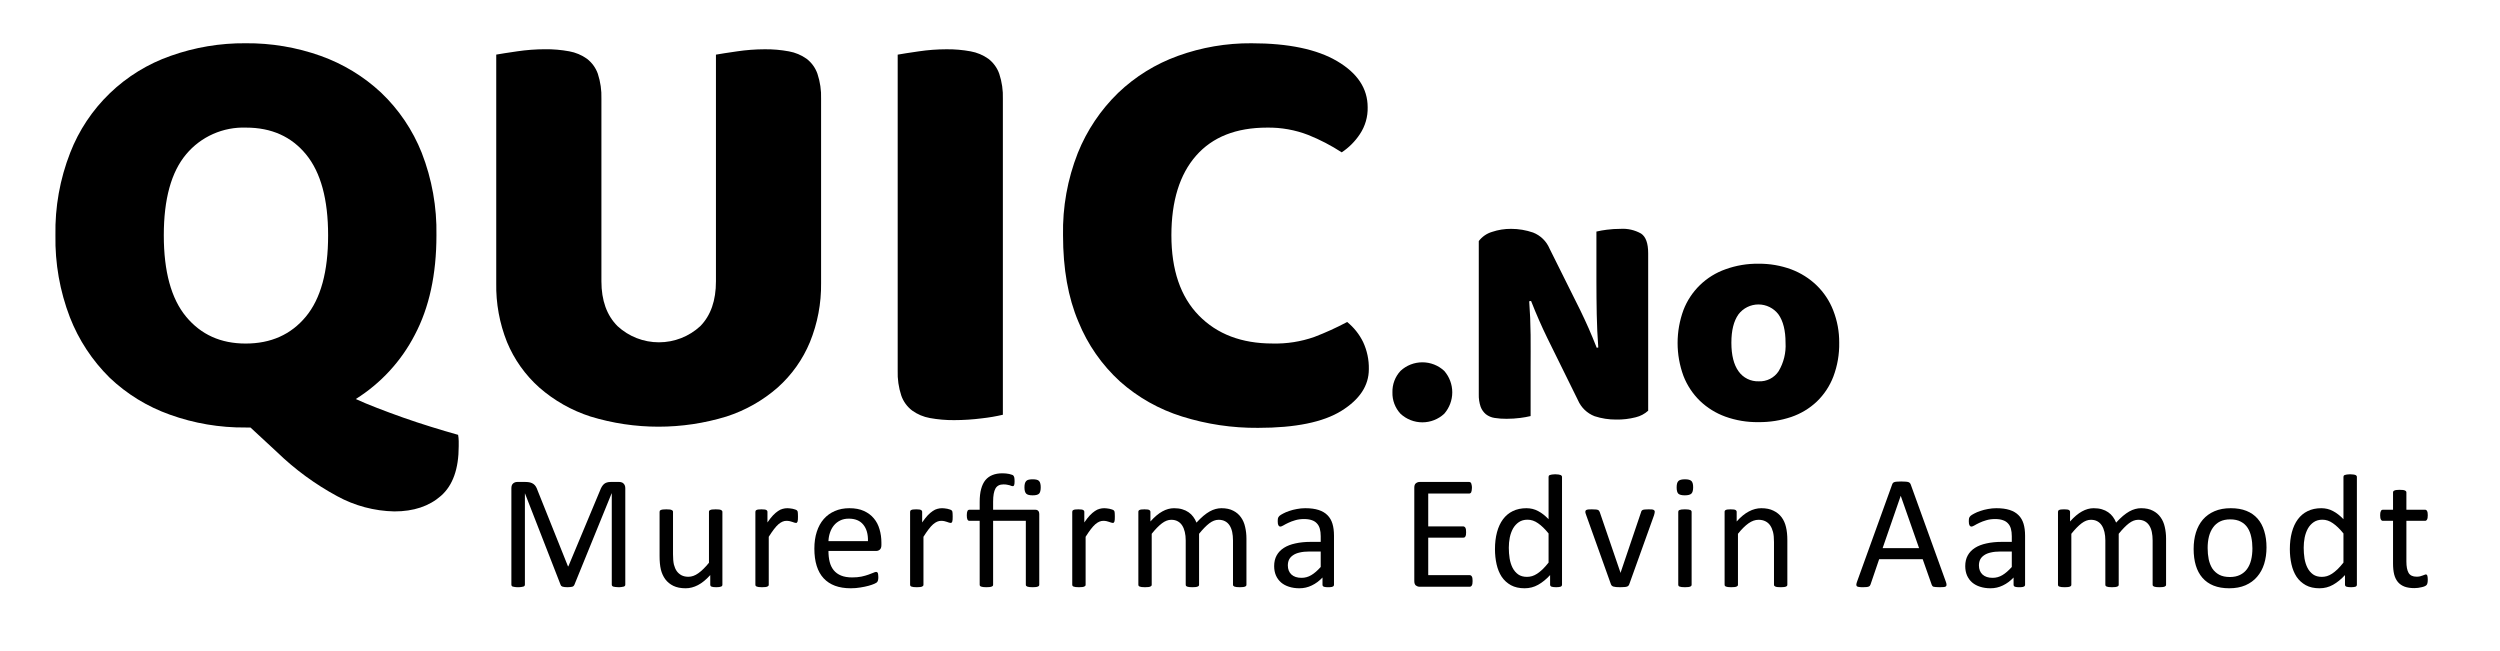 <svg width="196" height="51" viewBox="0 0 196 51" fill="none" xmlns="http://www.w3.org/2000/svg">
<path d="M109.167 30.759C109.15 30.139 109.376 29.535 109.8 29.078C110.264 28.645 110.877 28.405 111.514 28.405C112.151 28.405 112.764 28.645 113.228 29.078C113.634 29.544 113.858 30.141 113.858 30.758C113.858 31.375 113.634 31.971 113.228 32.438C112.764 32.87 112.151 33.111 111.514 33.111C110.877 33.111 110.264 32.87 109.8 32.438C109.376 31.982 109.149 31.38 109.167 30.759Z" fill="black"/>
<path d="M129.217 32.199C128.941 32.45 128.604 32.628 128.24 32.715C127.739 32.843 127.223 32.903 126.706 32.894C126.131 32.897 125.56 32.808 125.014 32.63C124.723 32.517 124.458 32.347 124.235 32.132C124.011 31.916 123.833 31.658 123.71 31.372L121.319 26.523C121.076 26.026 120.861 25.558 120.668 25.117C120.475 24.677 120.263 24.174 120.035 23.593L119.89 23.618C119.956 24.483 119.991 25.363 120 26.258C120.01 27.154 120 28.034 120 28.899V32.62C119.734 32.683 119.465 32.731 119.194 32.765C118.837 32.811 118.478 32.834 118.118 32.834C117.801 32.838 117.483 32.815 117.169 32.765C116.923 32.728 116.69 32.628 116.493 32.476C116.307 32.318 116.165 32.116 116.081 31.888C115.975 31.574 115.926 31.244 115.936 30.913V18.9C116.197 18.556 116.561 18.304 116.977 18.18C117.458 18.018 117.964 17.937 118.473 17.942C119.058 17.942 119.64 18.04 120.193 18.231C120.482 18.344 120.745 18.513 120.967 18.729C121.188 18.945 121.364 19.203 121.484 19.488L123.9 24.338C124.141 24.835 124.358 25.303 124.552 25.743C124.745 26.183 124.954 26.686 125.184 27.267L125.305 27.242C125.241 26.379 125.201 25.515 125.184 24.649C125.168 23.784 125.159 22.919 125.159 22.056V18.155C125.426 18.092 125.696 18.044 125.969 18.011C126.325 17.964 126.685 17.941 127.044 17.942C127.608 17.905 128.17 18.034 128.661 18.312C129.034 18.561 129.217 19.076 129.217 19.859V32.199Z" fill="black"/>
<path d="M144.194 26.868C144.21 27.773 144.055 28.673 143.736 29.521C143.454 30.26 143.013 30.929 142.442 31.479C141.869 32.022 141.185 32.434 140.437 32.689C139.605 32.969 138.731 33.106 137.852 33.095C136.972 33.108 136.096 32.962 135.268 32.664C134.525 32.395 133.846 31.974 133.276 31.429C132.708 30.876 132.267 30.208 131.982 29.471C131.371 27.804 131.371 25.976 131.982 24.309C132.266 23.57 132.708 22.902 133.277 22.349C133.847 21.797 134.531 21.374 135.281 21.11C136.109 20.811 136.984 20.664 137.865 20.676C138.742 20.666 139.614 20.816 140.437 21.119C141.18 21.399 141.858 21.826 142.429 22.377C142.996 22.928 143.438 23.595 143.723 24.331C144.041 25.14 144.201 26 144.194 26.868ZM135.74 26.868C135.74 27.847 135.928 28.596 136.306 29.116C136.483 29.366 136.721 29.569 136.997 29.705C137.273 29.841 137.579 29.906 137.887 29.895C138.193 29.909 138.498 29.843 138.771 29.704C139.044 29.565 139.276 29.358 139.443 29.103C139.845 28.429 140.034 27.65 139.987 26.868C139.987 25.925 139.804 25.171 139.431 24.649C139.248 24.407 139.011 24.21 138.739 24.075C138.467 23.94 138.166 23.869 137.862 23.869C137.557 23.869 137.257 23.94 136.985 24.075C136.713 24.21 136.476 24.407 136.293 24.649C135.923 25.171 135.74 25.909 135.74 26.868Z" fill="black"/>
<path d="M4.346 18.447C4.304 16.236 4.697 14.037 5.503 11.975C6.186 10.218 7.244 8.629 8.604 7.317C9.964 6.006 11.594 5.003 13.383 4.378C15.268 3.708 17.257 3.374 19.259 3.391C21.26 3.374 23.249 3.708 25.133 4.378C26.896 5.006 28.511 5.987 29.877 7.261C31.268 8.586 32.355 10.194 33.062 11.975C33.866 14.038 34.258 16.236 34.217 18.447C34.217 21.513 33.651 24.116 32.519 26.255C31.458 28.312 29.861 30.049 27.894 31.284C28.366 31.501 28.925 31.737 29.571 31.985C30.216 32.233 30.89 32.488 31.598 32.736C32.307 32.985 33.037 33.23 33.793 33.462C34.549 33.695 35.258 33.909 35.916 34.091C35.945 34.253 35.961 34.417 35.963 34.581V34.981C35.963 36.762 35.499 38.06 34.571 38.875C33.644 39.69 32.425 40.097 30.915 40.095C29.344 40.063 27.805 39.652 26.43 38.897C24.706 37.965 23.119 36.801 21.714 35.44L19.636 33.516H19.259C17.232 33.535 15.218 33.194 13.313 32.507C11.552 31.881 9.944 30.894 8.594 29.609C7.232 28.265 6.17 26.651 5.478 24.872C4.691 22.822 4.307 20.641 4.346 18.447ZM12.842 18.447C12.842 21.291 13.424 23.417 14.588 24.825C15.752 26.233 17.309 26.936 19.259 26.934C21.239 26.934 22.812 26.231 23.979 24.825C25.145 23.419 25.727 21.293 25.724 18.447C25.724 15.631 25.15 13.52 24.001 12.114C22.851 10.708 21.282 10.005 19.294 10.005C18.403 9.972 17.516 10.144 16.701 10.506C15.887 10.867 15.167 11.41 14.597 12.092C13.427 13.483 12.842 15.602 12.842 18.447Z" fill="black"/>
<path d="M64.373 22.198C64.393 23.78 64.096 25.351 63.5 26.818C62.937 28.18 62.072 29.398 60.97 30.382C59.802 31.404 58.436 32.177 56.956 32.655C53.483 33.719 49.767 33.719 46.294 32.655C44.813 32.178 43.447 31.404 42.28 30.382C41.177 29.398 40.312 28.18 39.749 26.818C39.163 25.349 38.876 23.778 38.905 22.198V4.281C39.25 4.218 39.803 4.133 40.556 4.023C41.275 3.917 42.002 3.862 42.729 3.86C43.365 3.853 44.001 3.908 44.627 4.023C45.129 4.113 45.604 4.312 46.018 4.608C46.409 4.91 46.705 5.317 46.869 5.78C47.077 6.416 47.172 7.083 47.151 7.751V22.053C47.151 23.555 47.572 24.728 48.416 25.57C49.297 26.384 50.456 26.837 51.66 26.837C52.863 26.837 54.022 26.384 54.903 25.57C55.723 24.732 56.133 23.559 56.13 22.053V4.284C56.476 4.221 57.027 4.136 57.782 4.027C58.5 3.92 59.225 3.865 59.951 3.863C60.588 3.856 61.223 3.911 61.849 4.027C62.351 4.116 62.826 4.316 63.241 4.611C63.632 4.912 63.926 5.319 64.088 5.784C64.299 6.419 64.396 7.086 64.373 7.754V22.198Z" fill="black"/>
<path d="M78.625 32.516C78.088 32.642 77.544 32.735 76.996 32.796C76.268 32.89 75.535 32.937 74.801 32.938C74.165 32.943 73.529 32.888 72.903 32.774C72.401 32.685 71.925 32.484 71.512 32.186C71.119 31.887 70.823 31.479 70.661 31.014C70.451 30.378 70.356 29.711 70.379 29.043V4.284C70.725 4.221 71.276 4.135 72.031 4.026C72.749 3.919 73.474 3.865 74.2 3.863C74.837 3.856 75.472 3.911 76.098 4.026C76.6 4.116 77.076 4.315 77.49 4.611C77.882 4.912 78.177 5.319 78.341 5.783C78.551 6.419 78.648 7.086 78.625 7.754V32.516Z" fill="black"/>
<path d="M99.34 10.005C96.917 10.005 95.061 10.738 93.773 12.205C92.485 13.672 91.84 15.752 91.837 18.444C91.837 21.169 92.553 23.264 93.985 24.731C95.417 26.198 97.344 26.931 99.767 26.931C100.882 26.96 101.993 26.786 103.044 26.416C103.926 26.079 104.786 25.687 105.618 25.243C106.144 25.671 106.571 26.207 106.868 26.815C107.179 27.483 107.333 28.213 107.317 28.949C107.317 30.231 106.601 31.318 105.169 32.209C103.738 33.099 101.558 33.544 98.631 33.544C96.612 33.56 94.602 33.26 92.675 32.655C90.877 32.095 89.22 31.161 87.814 29.914C86.387 28.612 85.271 27.01 84.547 25.224C83.743 23.338 83.342 21.079 83.342 18.448C83.298 16.243 83.692 14.051 84.499 11.998C85.211 10.224 86.289 8.618 87.662 7.283C89.005 5.998 90.606 5.008 92.359 4.378C94.204 3.712 96.153 3.378 98.116 3.392C101.009 3.392 103.25 3.861 104.84 4.8C106.43 5.738 107.225 6.942 107.225 8.411C107.244 9.16 107.029 9.897 106.612 10.52C106.239 11.085 105.756 11.569 105.191 11.944C104.365 11.407 103.488 10.951 102.573 10.583C101.543 10.184 100.445 9.988 99.34 10.005Z" fill="black"/>
<path d="M190.337 45.422C190.337 45.545 190.329 45.642 190.312 45.714C190.295 45.786 190.269 45.839 190.235 45.873C190.202 45.907 190.151 45.939 190.083 45.968C190.015 45.998 189.937 46.021 189.848 46.038C189.764 46.059 189.673 46.076 189.575 46.089C189.478 46.102 189.381 46.108 189.283 46.108C188.987 46.108 188.733 46.07 188.522 45.994C188.31 45.913 188.136 45.795 188.001 45.638C187.866 45.477 187.766 45.276 187.703 45.035C187.643 44.79 187.614 44.502 187.614 44.172V40.833H186.814C186.751 40.833 186.7 40.799 186.662 40.731C186.624 40.664 186.605 40.554 186.605 40.401C186.605 40.321 186.609 40.253 186.617 40.198C186.63 40.143 186.645 40.099 186.662 40.065C186.679 40.027 186.7 40.002 186.725 39.989C186.755 39.972 186.787 39.963 186.82 39.963H187.614V38.605C187.614 38.575 187.62 38.548 187.633 38.523C187.65 38.497 187.677 38.476 187.715 38.459C187.758 38.438 187.813 38.423 187.88 38.415C187.948 38.406 188.033 38.402 188.134 38.402C188.24 38.402 188.327 38.406 188.395 38.415C188.462 38.423 188.515 38.438 188.553 38.459C188.591 38.476 188.619 38.497 188.636 38.523C188.653 38.548 188.661 38.575 188.661 38.605V39.963H190.128C190.161 39.963 190.191 39.972 190.216 39.989C190.242 40.002 190.263 40.027 190.28 40.065C190.301 40.099 190.316 40.143 190.324 40.198C190.333 40.253 190.337 40.321 190.337 40.401C190.337 40.554 190.318 40.664 190.28 40.731C190.242 40.799 190.191 40.833 190.128 40.833H188.661V44.02C188.661 44.413 188.718 44.711 188.833 44.915C188.951 45.113 189.161 45.213 189.461 45.213C189.558 45.213 189.645 45.204 189.721 45.188C189.797 45.166 189.865 45.145 189.924 45.124C189.984 45.103 190.034 45.084 190.077 45.067C190.119 45.046 190.157 45.035 190.191 45.035C190.212 45.035 190.231 45.041 190.248 45.054C190.269 45.063 190.284 45.082 190.293 45.111C190.305 45.141 190.316 45.181 190.324 45.232C190.333 45.283 190.337 45.346 190.337 45.422Z" fill="black"/>
<path d="M184.78 45.841C184.78 45.875 184.772 45.905 184.755 45.93C184.742 45.956 184.717 45.977 184.679 45.994C184.645 46.006 184.598 46.017 184.539 46.025C184.48 46.034 184.408 46.038 184.323 46.038C184.234 46.038 184.16 46.034 184.101 46.025C184.042 46.017 183.993 46.006 183.955 45.994C183.917 45.977 183.889 45.956 183.873 45.93C183.856 45.905 183.847 45.875 183.847 45.841V45.086C183.547 45.412 183.234 45.666 182.908 45.848C182.586 46.03 182.233 46.121 181.848 46.121C181.429 46.121 181.071 46.04 180.775 45.879C180.479 45.714 180.237 45.494 180.051 45.219C179.869 44.94 179.736 44.614 179.651 44.242C179.567 43.865 179.524 43.469 179.524 43.055C179.524 42.564 179.577 42.122 179.683 41.728C179.789 41.33 179.945 40.992 180.153 40.712C180.36 40.433 180.616 40.219 180.921 40.071C181.23 39.919 181.585 39.843 181.987 39.843C182.322 39.843 182.626 39.917 182.901 40.065C183.181 40.209 183.456 40.422 183.727 40.706V37.386C183.727 37.357 183.733 37.329 183.746 37.304C183.763 37.274 183.792 37.253 183.834 37.24C183.877 37.223 183.93 37.211 183.993 37.202C184.061 37.19 184.146 37.183 184.247 37.183C184.353 37.183 184.44 37.19 184.507 37.202C184.575 37.211 184.628 37.223 184.666 37.24C184.704 37.253 184.732 37.274 184.749 37.304C184.77 37.329 184.78 37.357 184.78 37.386V45.841ZM183.727 41.823C183.443 41.472 183.168 41.205 182.901 41.023C182.639 40.837 182.364 40.744 182.076 40.744C181.81 40.744 181.583 40.808 181.397 40.935C181.211 41.062 181.058 41.229 180.94 41.436C180.826 41.643 180.741 41.878 180.686 42.141C180.635 42.403 180.61 42.67 180.61 42.94C180.61 43.228 180.631 43.51 180.673 43.785C180.72 44.06 180.798 44.305 180.908 44.521C181.018 44.733 181.164 44.904 181.346 45.035C181.528 45.162 181.757 45.226 182.032 45.226C182.171 45.226 182.305 45.206 182.432 45.169C182.563 45.13 182.696 45.067 182.832 44.978C182.967 44.889 183.109 44.775 183.257 44.635C183.405 44.491 183.562 44.316 183.727 44.108V41.823Z" fill="black"/>
<path d="M177.694 42.921C177.694 43.387 177.632 43.816 177.51 44.21C177.387 44.599 177.203 44.936 176.957 45.219C176.716 45.503 176.412 45.725 176.043 45.886C175.679 46.042 175.256 46.121 174.774 46.121C174.304 46.121 173.894 46.051 173.542 45.911C173.195 45.772 172.906 45.568 172.673 45.302C172.44 45.035 172.267 44.711 172.152 44.331C172.038 43.95 171.981 43.518 171.981 43.036C171.981 42.57 172.04 42.143 172.159 41.753C172.281 41.36 172.463 41.021 172.704 40.738C172.95 40.454 173.255 40.234 173.619 40.078C173.982 39.921 174.408 39.843 174.894 39.843C175.364 39.843 175.773 39.913 176.12 40.052C176.471 40.192 176.763 40.395 176.996 40.662C177.228 40.928 177.402 41.252 177.516 41.633C177.635 42.014 177.694 42.443 177.694 42.921ZM176.589 42.991C176.589 42.682 176.56 42.39 176.5 42.115C176.445 41.84 176.352 41.599 176.221 41.392C176.09 41.184 175.912 41.021 175.688 40.903C175.464 40.78 175.184 40.719 174.85 40.719C174.541 40.719 174.274 40.774 174.05 40.884C173.83 40.994 173.648 41.15 173.504 41.353C173.36 41.552 173.253 41.789 173.181 42.065C173.113 42.34 173.079 42.64 173.079 42.966C173.079 43.279 173.107 43.573 173.162 43.848C173.221 44.123 173.316 44.364 173.447 44.572C173.583 44.775 173.762 44.938 173.987 45.06C174.211 45.179 174.49 45.238 174.825 45.238C175.129 45.238 175.394 45.183 175.618 45.073C175.842 44.963 176.026 44.809 176.17 44.61C176.314 44.411 176.42 44.174 176.488 43.899C176.555 43.624 176.589 43.321 176.589 42.991Z" fill="black"/>
<path d="M169.82 45.841C169.82 45.875 169.812 45.905 169.795 45.93C169.778 45.951 169.75 45.97 169.712 45.987C169.674 46.004 169.621 46.017 169.554 46.025C169.486 46.034 169.401 46.038 169.3 46.038C169.194 46.038 169.107 46.034 169.039 46.025C168.972 46.017 168.917 46.004 168.874 45.987C168.836 45.97 168.809 45.951 168.792 45.93C168.775 45.905 168.766 45.875 168.766 45.841V42.369C168.766 42.128 168.745 41.908 168.703 41.709C168.661 41.51 168.593 41.339 168.5 41.195C168.407 41.051 168.288 40.941 168.144 40.865C168 40.789 167.831 40.751 167.637 40.751C167.395 40.751 167.152 40.844 166.907 41.03C166.665 41.216 166.399 41.489 166.107 41.849V45.841C166.107 45.875 166.098 45.905 166.081 45.93C166.064 45.951 166.035 45.97 165.992 45.987C165.954 46.004 165.901 46.017 165.834 46.025C165.766 46.034 165.681 46.038 165.58 46.038C165.483 46.038 165.398 46.034 165.326 46.025C165.258 46.017 165.203 46.004 165.161 45.987C165.123 45.97 165.095 45.951 165.078 45.93C165.066 45.905 165.059 45.875 165.059 45.841V42.369C165.059 42.128 165.036 41.908 164.99 41.709C164.943 41.51 164.873 41.339 164.78 41.195C164.687 41.051 164.568 40.941 164.425 40.865C164.285 40.789 164.118 40.751 163.923 40.751C163.682 40.751 163.439 40.844 163.193 41.03C162.948 41.216 162.681 41.489 162.393 41.849V45.841C162.393 45.875 162.385 45.905 162.368 45.93C162.351 45.951 162.324 45.97 162.285 45.987C162.247 46.004 162.194 46.017 162.127 46.025C162.059 46.034 161.972 46.038 161.867 46.038C161.765 46.038 161.68 46.034 161.613 46.025C161.545 46.017 161.49 46.004 161.448 45.987C161.409 45.97 161.382 45.951 161.365 45.93C161.352 45.905 161.346 45.875 161.346 45.841V40.128C161.346 40.095 161.352 40.067 161.365 40.046C161.378 40.02 161.403 39.999 161.441 39.982C161.479 39.961 161.528 39.949 161.587 39.944C161.646 39.936 161.725 39.932 161.822 39.932C161.915 39.932 161.991 39.936 162.051 39.944C162.114 39.949 162.163 39.961 162.197 39.982C162.23 39.999 162.254 40.02 162.266 40.046C162.283 40.067 162.292 40.095 162.292 40.128V40.884C162.613 40.524 162.924 40.262 163.225 40.097C163.53 39.927 163.836 39.843 164.145 39.843C164.382 39.843 164.594 39.87 164.78 39.925C164.971 39.98 165.138 40.059 165.282 40.16C165.425 40.258 165.548 40.376 165.65 40.516C165.751 40.651 165.836 40.803 165.904 40.973C166.094 40.765 166.274 40.59 166.443 40.446C166.617 40.302 166.782 40.185 166.938 40.097C167.099 40.008 167.254 39.944 167.402 39.906C167.554 39.864 167.706 39.843 167.859 39.843C168.227 39.843 168.536 39.908 168.785 40.04C169.035 40.166 169.236 40.338 169.388 40.554C169.545 40.77 169.655 41.023 169.719 41.315C169.786 41.603 169.82 41.908 169.82 42.23V45.841Z" fill="black"/>
<path d="M158.766 45.848C158.766 45.898 158.749 45.937 158.716 45.962C158.682 45.987 158.635 46.006 158.576 46.019C158.517 46.032 158.43 46.038 158.316 46.038C158.206 46.038 158.117 46.032 158.049 46.019C157.986 46.006 157.939 45.987 157.909 45.962C157.88 45.937 157.865 45.898 157.865 45.848V45.276C157.615 45.543 157.336 45.75 157.027 45.898C156.722 46.047 156.399 46.121 156.056 46.121C155.755 46.121 155.482 46.08 155.237 46C154.996 45.924 154.788 45.812 154.615 45.664C154.446 45.516 154.312 45.334 154.215 45.118C154.122 44.902 154.075 44.656 154.075 44.381C154.075 44.06 154.141 43.78 154.272 43.544C154.403 43.306 154.592 43.11 154.837 42.953C155.083 42.797 155.383 42.68 155.738 42.604C156.094 42.524 156.494 42.483 156.938 42.483H157.725V42.039C157.725 41.819 157.702 41.624 157.655 41.455C157.609 41.286 157.533 41.146 157.427 41.036C157.325 40.922 157.192 40.837 157.027 40.782C156.862 40.723 156.659 40.693 156.418 40.693C156.16 40.693 155.927 40.725 155.719 40.789C155.516 40.848 155.336 40.916 155.18 40.992C155.028 41.064 154.898 41.131 154.793 41.195C154.691 41.254 154.615 41.284 154.564 41.284C154.53 41.284 154.501 41.275 154.475 41.258C154.45 41.241 154.427 41.216 154.405 41.182C154.389 41.148 154.376 41.106 154.367 41.055C154.359 41 154.355 40.941 154.355 40.877C154.355 40.772 154.361 40.689 154.374 40.63C154.391 40.566 154.427 40.507 154.482 40.452C154.541 40.397 154.64 40.334 154.78 40.262C154.92 40.185 155.08 40.118 155.262 40.059C155.444 39.995 155.643 39.944 155.859 39.906C156.075 39.864 156.293 39.843 156.513 39.843C156.923 39.843 157.272 39.889 157.56 39.982C157.848 40.075 158.081 40.213 158.258 40.395C158.436 40.573 158.565 40.795 158.646 41.062C158.726 41.328 158.766 41.639 158.766 41.995V45.848ZM157.725 43.239H156.83C156.543 43.239 156.293 43.264 156.081 43.315C155.87 43.361 155.694 43.433 155.554 43.531C155.415 43.624 155.311 43.738 155.243 43.873C155.18 44.005 155.148 44.157 155.148 44.331C155.148 44.627 155.241 44.864 155.427 45.041C155.618 45.215 155.882 45.302 156.221 45.302C156.496 45.302 156.75 45.232 156.983 45.092C157.22 44.953 157.467 44.739 157.725 44.451V43.239Z" fill="black"/>
<path d="M152.556 45.613C152.59 45.706 152.607 45.782 152.607 45.841C152.611 45.896 152.596 45.939 152.562 45.968C152.528 45.998 152.471 46.017 152.391 46.025C152.315 46.034 152.211 46.038 152.08 46.038C151.948 46.038 151.843 46.034 151.762 46.025C151.686 46.021 151.627 46.013 151.585 46C151.546 45.983 151.517 45.962 151.496 45.937C151.479 45.911 151.462 45.879 151.445 45.841L150.74 43.842H147.325L146.652 45.816C146.64 45.854 146.623 45.888 146.602 45.917C146.58 45.943 146.549 45.966 146.506 45.987C146.468 46.004 146.411 46.017 146.335 46.025C146.263 46.034 146.168 46.038 146.049 46.038C145.927 46.038 145.825 46.032 145.745 46.019C145.669 46.011 145.614 45.992 145.58 45.962C145.55 45.932 145.535 45.89 145.535 45.835C145.539 45.776 145.559 45.7 145.592 45.606L148.347 37.977C148.364 37.93 148.385 37.892 148.411 37.862C148.44 37.833 148.481 37.809 148.531 37.792C148.586 37.776 148.654 37.765 148.734 37.761C148.819 37.752 148.925 37.748 149.052 37.748C149.187 37.748 149.299 37.752 149.388 37.761C149.477 37.765 149.549 37.776 149.604 37.792C149.659 37.809 149.701 37.835 149.731 37.869C149.761 37.898 149.784 37.936 149.801 37.983L152.556 45.613ZM149.02 38.878H149.014L147.598 42.972H150.455L149.02 38.878Z" fill="black"/>
<path d="M140.128 45.841C140.128 45.875 140.12 45.905 140.103 45.93C140.086 45.951 140.059 45.97 140.02 45.987C139.982 46.004 139.929 46.017 139.862 46.025C139.794 46.034 139.709 46.038 139.608 46.038C139.502 46.038 139.415 46.034 139.348 46.025C139.28 46.017 139.227 46.004 139.189 45.987C139.151 45.97 139.123 45.951 139.106 45.93C139.089 45.905 139.081 45.875 139.081 45.841V42.496C139.081 42.17 139.056 41.908 139.005 41.709C138.954 41.51 138.88 41.339 138.783 41.195C138.685 41.051 138.558 40.941 138.402 40.865C138.249 40.789 138.072 40.751 137.869 40.751C137.606 40.751 137.344 40.844 137.081 41.03C136.819 41.216 136.544 41.489 136.256 41.849V45.841C136.256 45.875 136.248 45.905 136.231 45.93C136.214 45.951 136.186 45.97 136.148 45.987C136.11 46.004 136.057 46.017 135.99 46.025C135.922 46.034 135.835 46.038 135.729 46.038C135.628 46.038 135.543 46.034 135.475 46.025C135.408 46.017 135.353 46.004 135.31 45.987C135.272 45.97 135.245 45.951 135.228 45.93C135.215 45.905 135.209 45.875 135.209 45.841V40.128C135.209 40.095 135.215 40.067 135.228 40.046C135.241 40.02 135.266 39.999 135.304 39.982C135.342 39.961 135.391 39.949 135.45 39.944C135.509 39.936 135.588 39.932 135.685 39.932C135.778 39.932 135.854 39.936 135.913 39.944C135.977 39.949 136.026 39.961 136.059 39.982C136.093 39.999 136.117 40.02 136.129 40.046C136.146 40.067 136.155 40.095 136.155 40.128V40.884C136.476 40.524 136.796 40.262 137.113 40.097C137.435 39.927 137.759 39.843 138.084 39.843C138.465 39.843 138.785 39.908 139.043 40.04C139.305 40.166 139.517 40.338 139.678 40.554C139.838 40.77 139.953 41.023 140.02 41.315C140.092 41.603 140.128 41.95 140.128 42.356V45.841Z" fill="black"/>
<path d="M132.623 45.841C132.623 45.875 132.614 45.905 132.597 45.93C132.581 45.951 132.553 45.97 132.515 45.987C132.477 46.004 132.424 46.017 132.356 46.025C132.289 46.034 132.202 46.038 132.096 46.038C131.994 46.038 131.91 46.034 131.842 46.025C131.774 46.017 131.719 46.004 131.677 45.987C131.639 45.97 131.611 45.951 131.595 45.93C131.582 45.905 131.575 45.875 131.575 45.841V40.128C131.575 40.099 131.582 40.071 131.595 40.046C131.611 40.02 131.639 39.999 131.677 39.982C131.719 39.965 131.774 39.953 131.842 39.944C131.91 39.936 131.994 39.932 132.096 39.932C132.202 39.932 132.289 39.936 132.356 39.944C132.424 39.953 132.477 39.965 132.515 39.982C132.553 39.999 132.581 40.02 132.597 40.046C132.614 40.071 132.623 40.099 132.623 40.128V45.841ZM132.743 38.199C132.743 38.444 132.697 38.611 132.604 38.7C132.511 38.789 132.339 38.834 132.09 38.834C131.844 38.834 131.675 38.791 131.582 38.706C131.493 38.618 131.449 38.453 131.449 38.211C131.449 37.966 131.495 37.799 131.588 37.71C131.681 37.621 131.853 37.577 132.102 37.577C132.348 37.577 132.515 37.621 132.604 37.71C132.697 37.795 132.743 37.958 132.743 38.199Z" fill="black"/>
<path d="M129.732 40.116C129.732 40.133 129.73 40.152 129.726 40.173C129.726 40.19 129.724 40.209 129.719 40.23C129.715 40.251 129.709 40.274 129.7 40.3C129.696 40.325 129.69 40.353 129.681 40.382L127.733 45.81C127.716 45.856 127.692 45.894 127.663 45.924C127.637 45.953 127.597 45.977 127.542 45.994C127.487 46.011 127.417 46.021 127.333 46.025C127.248 46.034 127.142 46.038 127.015 46.038C126.888 46.038 126.783 46.034 126.698 46.025C126.613 46.017 126.543 46.004 126.488 45.987C126.438 45.97 126.397 45.947 126.368 45.917C126.338 45.888 126.315 45.852 126.298 45.81L124.356 40.382C124.339 40.331 124.324 40.287 124.311 40.249C124.303 40.211 124.296 40.183 124.292 40.166C124.292 40.145 124.292 40.128 124.292 40.116C124.292 40.082 124.301 40.052 124.318 40.027C124.335 40.002 124.362 39.982 124.4 39.97C124.442 39.953 124.495 39.942 124.559 39.938C124.627 39.934 124.709 39.932 124.806 39.932C124.929 39.932 125.026 39.936 125.098 39.944C125.175 39.949 125.232 39.959 125.27 39.976C125.312 39.993 125.342 40.014 125.359 40.04C125.38 40.065 125.399 40.097 125.416 40.135L127.028 44.845L127.053 44.921L127.072 44.845L128.666 40.135C128.674 40.097 128.689 40.065 128.71 40.04C128.731 40.014 128.761 39.993 128.799 39.976C128.841 39.959 128.896 39.949 128.964 39.944C129.036 39.936 129.129 39.932 129.243 39.932C129.341 39.932 129.421 39.934 129.485 39.938C129.548 39.942 129.597 39.953 129.631 39.97C129.669 39.987 129.694 40.008 129.707 40.033C129.724 40.054 129.732 40.082 129.732 40.116Z" fill="black"/>
<path d="M122.462 45.841C122.462 45.875 122.453 45.905 122.436 45.93C122.423 45.956 122.398 45.977 122.36 45.994C122.326 46.006 122.28 46.017 122.22 46.025C122.161 46.034 122.089 46.038 122.004 46.038C121.916 46.038 121.842 46.034 121.782 46.025C121.723 46.017 121.674 46.006 121.636 45.994C121.598 45.977 121.571 45.956 121.554 45.93C121.537 45.905 121.528 45.875 121.528 45.841V45.086C121.228 45.412 120.915 45.666 120.589 45.848C120.267 46.03 119.914 46.121 119.529 46.121C119.11 46.121 118.752 46.04 118.456 45.879C118.16 45.714 117.919 45.494 117.733 45.219C117.551 44.94 117.417 44.614 117.333 44.242C117.248 43.865 117.206 43.469 117.206 43.055C117.206 42.564 117.259 42.122 117.364 41.728C117.47 41.33 117.627 40.992 117.834 40.712C118.041 40.433 118.297 40.219 118.602 40.071C118.911 39.919 119.267 39.843 119.669 39.843C120.003 39.843 120.308 39.917 120.583 40.065C120.862 40.209 121.137 40.422 121.408 40.706V37.386C121.408 37.357 121.414 37.329 121.427 37.304C121.444 37.274 121.473 37.253 121.516 37.24C121.558 37.223 121.611 37.211 121.674 37.202C121.742 37.19 121.827 37.183 121.928 37.183C122.034 37.183 122.121 37.19 122.189 37.202C122.256 37.211 122.309 37.223 122.347 37.24C122.385 37.253 122.413 37.274 122.43 37.304C122.451 37.329 122.462 37.357 122.462 37.386V45.841ZM121.408 41.823C121.124 41.472 120.849 41.205 120.583 41.023C120.32 40.837 120.045 40.744 119.757 40.744C119.491 40.744 119.264 40.808 119.078 40.935C118.892 41.062 118.74 41.229 118.621 41.436C118.507 41.643 118.422 41.878 118.367 42.141C118.316 42.403 118.291 42.67 118.291 42.94C118.291 43.228 118.312 43.51 118.355 43.785C118.401 44.06 118.479 44.305 118.589 44.521C118.699 44.733 118.845 44.904 119.027 45.035C119.209 45.162 119.438 45.226 119.713 45.226C119.853 45.226 119.986 45.206 120.113 45.169C120.244 45.13 120.377 45.067 120.513 44.978C120.648 44.889 120.79 44.775 120.938 44.635C121.086 44.491 121.243 44.316 121.408 44.108V41.823Z" fill="black"/>
<path d="M115.451 45.549C115.451 45.626 115.447 45.693 115.438 45.752C115.43 45.807 115.415 45.854 115.394 45.892C115.373 45.93 115.347 45.958 115.318 45.975C115.292 45.992 115.263 46 115.229 46H111.287C111.19 46 111.097 45.968 111.008 45.905C110.923 45.837 110.881 45.721 110.881 45.556V38.23C110.881 38.065 110.923 37.951 111.008 37.888C111.097 37.82 111.19 37.786 111.287 37.786H115.185C115.218 37.786 115.248 37.795 115.273 37.812C115.303 37.828 115.326 37.856 115.343 37.894C115.36 37.932 115.373 37.981 115.381 38.04C115.394 38.095 115.4 38.165 115.4 38.249C115.4 38.326 115.394 38.393 115.381 38.453C115.373 38.508 115.36 38.554 115.343 38.592C115.326 38.626 115.303 38.651 115.273 38.669C115.248 38.685 115.218 38.694 115.185 38.694H111.973V41.271H114.728C114.761 41.271 114.791 41.282 114.816 41.303C114.846 41.32 114.869 41.345 114.886 41.379C114.907 41.413 114.922 41.459 114.931 41.519C114.939 41.578 114.943 41.648 114.943 41.728C114.943 41.804 114.939 41.87 114.931 41.925C114.922 41.98 114.907 42.024 114.886 42.058C114.869 42.092 114.846 42.117 114.816 42.134C114.791 42.147 114.761 42.153 114.728 42.153H111.973V45.092H115.229C115.263 45.092 115.292 45.101 115.318 45.118C115.347 45.135 115.373 45.162 115.394 45.2C115.415 45.234 115.43 45.281 115.438 45.34C115.447 45.395 115.451 45.465 115.451 45.549Z" fill="black"/>
<path d="M104.585 45.848C104.585 45.898 104.568 45.937 104.534 45.962C104.501 45.987 104.454 46.006 104.395 46.019C104.336 46.032 104.249 46.038 104.135 46.038C104.025 46.038 103.936 46.032 103.868 46.019C103.804 46.006 103.758 45.987 103.728 45.962C103.699 45.937 103.684 45.898 103.684 45.848V45.276C103.434 45.543 103.155 45.75 102.846 45.898C102.541 46.047 102.218 46.121 101.875 46.121C101.574 46.121 101.301 46.08 101.056 46C100.815 45.924 100.607 45.812 100.434 45.664C100.265 45.516 100.131 45.334 100.034 45.118C99.941 44.902 99.894 44.656 99.894 44.381C99.894 44.06 99.96 43.78 100.091 43.544C100.222 43.306 100.411 43.11 100.656 42.953C100.901 42.797 101.202 42.68 101.557 42.604C101.913 42.524 102.313 42.483 102.757 42.483H103.544V42.039C103.544 41.819 103.521 41.624 103.474 41.455C103.428 41.286 103.352 41.146 103.246 41.036C103.144 40.922 103.011 40.837 102.846 40.782C102.681 40.723 102.478 40.693 102.237 40.693C101.978 40.693 101.746 40.725 101.538 40.789C101.335 40.848 101.155 40.916 100.999 40.992C100.846 41.064 100.717 41.131 100.612 41.195C100.51 41.254 100.434 41.284 100.383 41.284C100.349 41.284 100.32 41.275 100.294 41.258C100.269 41.241 100.246 41.216 100.224 41.182C100.207 41.148 100.195 41.106 100.186 41.055C100.178 41 100.174 40.941 100.174 40.877C100.174 40.772 100.18 40.689 100.193 40.63C100.21 40.566 100.246 40.507 100.301 40.452C100.36 40.397 100.459 40.334 100.599 40.262C100.739 40.185 100.899 40.118 101.081 40.059C101.263 39.995 101.462 39.944 101.678 39.906C101.894 39.864 102.112 39.843 102.332 39.843C102.742 39.843 103.091 39.889 103.379 39.982C103.667 40.075 103.9 40.213 104.077 40.395C104.255 40.573 104.384 40.795 104.465 41.062C104.545 41.328 104.585 41.639 104.585 41.995V45.848ZM103.544 43.239H102.649C102.361 43.239 102.112 43.264 101.9 43.315C101.689 43.361 101.513 43.433 101.373 43.531C101.234 43.624 101.13 43.738 101.062 43.873C100.999 44.005 100.967 44.157 100.967 44.331C100.967 44.627 101.06 44.864 101.246 45.041C101.437 45.215 101.701 45.302 102.04 45.302C102.315 45.302 102.569 45.232 102.802 45.092C103.039 44.953 103.286 44.739 103.544 44.451V43.239Z" fill="black"/>
<path d="M97.721 45.841C97.721 45.875 97.712 45.905 97.695 45.93C97.679 45.951 97.651 45.97 97.613 45.987C97.575 46.004 97.522 46.017 97.454 46.025C97.387 46.034 97.302 46.038 97.2 46.038C97.095 46.038 97.008 46.034 96.94 46.025C96.872 46.017 96.817 46.004 96.775 45.987C96.737 45.97 96.71 45.951 96.693 45.93C96.676 45.905 96.667 45.875 96.667 45.841V42.369C96.667 42.128 96.646 41.908 96.604 41.709C96.561 41.51 96.494 41.339 96.401 41.195C96.308 41.051 96.189 40.941 96.045 40.865C95.901 40.789 95.732 40.751 95.537 40.751C95.296 40.751 95.053 40.844 94.807 41.03C94.566 41.216 94.299 41.489 94.007 41.849V45.841C94.007 45.875 93.999 45.905 93.982 45.93C93.965 45.951 93.936 45.97 93.893 45.987C93.855 46.004 93.802 46.017 93.735 46.025C93.667 46.034 93.582 46.038 93.481 46.038C93.383 46.038 93.299 46.034 93.227 46.025C93.159 46.017 93.104 46.004 93.062 45.987C93.024 45.97 92.996 45.951 92.979 45.93C92.966 45.905 92.96 45.875 92.96 45.841V42.369C92.96 42.128 92.937 41.908 92.89 41.709C92.844 41.51 92.774 41.339 92.681 41.195C92.588 41.051 92.469 40.941 92.325 40.865C92.186 40.789 92.019 40.751 91.824 40.751C91.583 40.751 91.339 40.844 91.094 41.03C90.849 41.216 90.582 41.489 90.294 41.849V45.841C90.294 45.875 90.286 45.905 90.269 45.93C90.252 45.951 90.224 45.97 90.186 45.987C90.148 46.004 90.095 46.017 90.028 46.025C89.96 46.034 89.873 46.038 89.767 46.038C89.666 46.038 89.581 46.034 89.513 46.025C89.446 46.017 89.391 46.004 89.348 45.987C89.31 45.97 89.283 45.951 89.266 45.93C89.253 45.905 89.247 45.875 89.247 45.841V40.128C89.247 40.095 89.253 40.067 89.266 40.046C89.278 40.02 89.304 39.999 89.342 39.982C89.38 39.961 89.429 39.949 89.488 39.944C89.547 39.936 89.626 39.932 89.723 39.932C89.816 39.932 89.892 39.936 89.951 39.944C90.015 39.949 90.064 39.961 90.097 39.982C90.131 39.999 90.154 40.02 90.167 40.046C90.184 40.067 90.193 40.095 90.193 40.128V40.884C90.514 40.524 90.825 40.262 91.126 40.097C91.43 39.927 91.737 39.843 92.046 39.843C92.283 39.843 92.495 39.87 92.681 39.925C92.871 39.98 93.038 40.059 93.182 40.16C93.326 40.258 93.449 40.376 93.55 40.516C93.652 40.651 93.737 40.803 93.804 40.973C93.995 40.765 94.175 40.59 94.344 40.446C94.517 40.302 94.683 40.185 94.839 40.097C95 40.008 95.154 39.944 95.302 39.906C95.455 39.864 95.607 39.843 95.76 39.843C96.128 39.843 96.437 39.908 96.686 40.04C96.936 40.166 97.137 40.338 97.289 40.554C97.446 40.77 97.556 41.023 97.619 41.315C97.687 41.603 97.721 41.908 97.721 42.23V45.841Z" fill="black"/>
<path d="M87.403 40.503C87.403 40.596 87.401 40.674 87.397 40.738C87.393 40.801 87.384 40.852 87.372 40.89C87.359 40.924 87.342 40.952 87.321 40.973C87.304 40.99 87.279 40.998 87.245 40.998C87.211 40.998 87.168 40.99 87.118 40.973C87.071 40.952 87.016 40.932 86.953 40.916C86.894 40.894 86.826 40.875 86.75 40.858C86.673 40.842 86.591 40.833 86.502 40.833C86.396 40.833 86.293 40.854 86.191 40.897C86.089 40.939 85.981 41.009 85.867 41.106C85.757 41.203 85.641 41.332 85.518 41.493C85.395 41.654 85.26 41.851 85.112 42.084V45.841C85.112 45.875 85.103 45.905 85.087 45.93C85.07 45.951 85.042 45.97 85.004 45.987C84.966 46.004 84.913 46.017 84.845 46.025C84.778 46.034 84.691 46.038 84.585 46.038C84.484 46.038 84.399 46.034 84.331 46.025C84.263 46.017 84.208 46.004 84.166 45.987C84.128 45.97 84.1 45.951 84.084 45.93C84.071 45.905 84.064 45.875 84.064 45.841V40.128C84.064 40.095 84.071 40.067 84.084 40.046C84.096 40.02 84.122 39.999 84.16 39.982C84.198 39.961 84.246 39.949 84.306 39.944C84.365 39.936 84.443 39.932 84.541 39.932C84.634 39.932 84.71 39.936 84.769 39.944C84.833 39.949 84.881 39.961 84.915 39.982C84.949 39.999 84.972 40.02 84.985 40.046C85.002 40.067 85.01 40.095 85.01 40.128V40.96C85.167 40.731 85.313 40.545 85.448 40.401C85.588 40.258 85.719 40.145 85.842 40.065C85.965 39.98 86.085 39.923 86.204 39.894C86.326 39.86 86.449 39.843 86.572 39.843C86.627 39.843 86.688 39.847 86.756 39.855C86.828 39.86 86.902 39.87 86.978 39.887C87.054 39.904 87.122 39.923 87.181 39.944C87.245 39.965 87.289 39.987 87.314 40.008C87.34 40.029 87.357 40.05 87.365 40.071C87.374 40.088 87.38 40.111 87.384 40.141C87.393 40.171 87.397 40.215 87.397 40.274C87.401 40.329 87.403 40.406 87.403 40.503Z" fill="black"/>
<path d="M81.593 38.205C81.593 38.324 81.582 38.423 81.561 38.503C81.544 38.584 81.512 38.649 81.466 38.7C81.419 38.747 81.354 38.781 81.269 38.802C81.189 38.823 81.085 38.834 80.958 38.834C80.835 38.834 80.732 38.823 80.647 38.802C80.567 38.781 80.501 38.747 80.45 38.7C80.404 38.649 80.37 38.584 80.349 38.503C80.328 38.423 80.317 38.324 80.317 38.205C80.317 38.087 80.328 37.989 80.349 37.913C80.37 37.833 80.404 37.767 80.45 37.716C80.501 37.661 80.567 37.625 80.647 37.608C80.732 37.587 80.835 37.577 80.958 37.577C81.085 37.577 81.189 37.587 81.269 37.608C81.354 37.625 81.419 37.661 81.466 37.716C81.512 37.767 81.544 37.833 81.561 37.913C81.582 37.989 81.593 38.087 81.593 38.205ZM81.478 45.841C81.478 45.875 81.47 45.905 81.453 45.93C81.436 45.951 81.407 45.97 81.364 45.987C81.326 46.004 81.273 46.017 81.206 46.025C81.138 46.034 81.053 46.038 80.952 46.038C80.85 46.038 80.766 46.034 80.698 46.025C80.63 46.017 80.575 46.004 80.533 45.987C80.495 45.97 80.467 45.951 80.45 45.93C80.433 45.905 80.425 45.875 80.425 45.841V40.833H77.86V45.841C77.86 45.875 77.852 45.905 77.835 45.93C77.818 45.951 77.788 45.97 77.746 45.987C77.708 46.004 77.655 46.017 77.587 46.025C77.52 46.034 77.435 46.038 77.334 46.038C77.232 46.038 77.147 46.034 77.08 46.025C77.012 46.017 76.957 46.004 76.915 45.987C76.876 45.97 76.849 45.951 76.832 45.93C76.815 45.905 76.807 45.875 76.807 45.841V40.833H76.001C75.933 40.833 75.882 40.799 75.848 40.731C75.814 40.664 75.797 40.554 75.797 40.401C75.797 40.321 75.802 40.253 75.81 40.198C75.819 40.143 75.831 40.099 75.848 40.065C75.865 40.027 75.886 40.002 75.912 39.989C75.937 39.972 75.967 39.963 76.001 39.963H76.807V39.348C76.807 38.954 76.845 38.618 76.921 38.338C76.997 38.055 77.109 37.822 77.257 37.64C77.41 37.458 77.596 37.325 77.816 37.24C78.04 37.151 78.296 37.107 78.584 37.107C78.677 37.107 78.77 37.111 78.863 37.12C78.956 37.128 79.041 37.141 79.117 37.158C79.193 37.175 79.259 37.194 79.314 37.215C79.373 37.232 79.413 37.251 79.435 37.272C79.456 37.293 79.473 37.316 79.485 37.342C79.498 37.363 79.509 37.391 79.517 37.424C79.526 37.458 79.532 37.501 79.536 37.551C79.54 37.602 79.543 37.663 79.543 37.735C79.543 37.871 79.532 37.968 79.511 38.027C79.49 38.087 79.454 38.116 79.403 38.116C79.369 38.116 79.333 38.11 79.295 38.097C79.261 38.08 79.217 38.063 79.162 38.046C79.107 38.029 79.039 38.015 78.959 38.002C78.882 37.985 78.785 37.977 78.666 37.977C78.374 37.977 78.167 38.084 78.044 38.3C77.922 38.516 77.86 38.861 77.86 39.335V39.963H81.155C81.265 39.963 81.345 39.993 81.396 40.052C81.451 40.107 81.478 40.185 81.478 40.287V45.841Z" fill="black"/>
<path d="M74.69 40.503C74.69 40.596 74.688 40.674 74.684 40.738C74.68 40.801 74.671 40.852 74.659 40.89C74.646 40.924 74.629 40.952 74.608 40.973C74.591 40.99 74.566 40.998 74.532 40.998C74.498 40.998 74.456 40.99 74.405 40.973C74.358 40.952 74.303 40.932 74.24 40.916C74.18 40.894 74.113 40.875 74.037 40.858C73.96 40.842 73.878 40.833 73.789 40.833C73.683 40.833 73.579 40.854 73.478 40.897C73.376 40.939 73.269 41.009 73.154 41.106C73.044 41.203 72.928 41.332 72.805 41.493C72.682 41.654 72.547 41.851 72.399 42.084V45.841C72.399 45.875 72.39 45.905 72.373 45.93C72.356 45.951 72.329 45.97 72.291 45.987C72.253 46.004 72.2 46.017 72.132 46.025C72.064 46.034 71.978 46.038 71.872 46.038C71.77 46.038 71.686 46.034 71.618 46.025C71.55 46.017 71.495 46.004 71.453 45.987C71.415 45.97 71.387 45.951 71.371 45.93C71.358 45.905 71.352 45.875 71.352 45.841V40.128C71.352 40.095 71.358 40.067 71.371 40.046C71.383 40.02 71.409 39.999 71.447 39.982C71.485 39.961 71.533 39.949 71.593 39.944C71.652 39.936 71.73 39.932 71.828 39.932C71.921 39.932 71.997 39.936 72.056 39.944C72.12 39.949 72.168 39.961 72.202 39.982C72.236 39.999 72.259 40.02 72.272 40.046C72.289 40.067 72.297 40.095 72.297 40.128V40.96C72.454 40.731 72.6 40.545 72.735 40.401C72.875 40.258 73.006 40.145 73.129 40.065C73.251 39.98 73.372 39.923 73.491 39.894C73.613 39.86 73.736 39.843 73.859 39.843C73.914 39.843 73.975 39.847 74.043 39.855C74.115 39.86 74.189 39.87 74.265 39.887C74.341 39.904 74.409 39.923 74.468 39.944C74.532 39.965 74.576 39.987 74.602 40.008C74.627 40.029 74.644 40.05 74.652 40.071C74.661 40.088 74.667 40.111 74.671 40.141C74.68 40.171 74.684 40.215 74.684 40.274C74.688 40.329 74.69 40.406 74.69 40.503Z" fill="black"/>
<path d="M69.102 42.737C69.102 42.902 69.059 43.021 68.975 43.093C68.894 43.16 68.801 43.194 68.696 43.194H64.951C64.951 43.512 64.982 43.797 65.046 44.051C65.109 44.305 65.215 44.523 65.363 44.705C65.511 44.887 65.704 45.027 65.941 45.124C66.178 45.221 66.468 45.27 66.81 45.27C67.081 45.27 67.322 45.249 67.534 45.206C67.746 45.16 67.927 45.109 68.08 45.054C68.237 44.999 68.363 44.95 68.461 44.908C68.562 44.862 68.638 44.838 68.689 44.838C68.719 44.838 68.744 44.847 68.765 44.864C68.791 44.877 68.81 44.898 68.823 44.927C68.835 44.957 68.844 44.999 68.848 45.054C68.856 45.105 68.861 45.169 68.861 45.245C68.861 45.3 68.859 45.348 68.854 45.391C68.85 45.429 68.844 45.465 68.835 45.498C68.831 45.528 68.82 45.556 68.803 45.581C68.791 45.606 68.772 45.632 68.746 45.657C68.725 45.678 68.657 45.717 68.543 45.772C68.429 45.822 68.281 45.873 68.099 45.924C67.917 45.975 67.705 46.019 67.464 46.057C67.227 46.099 66.973 46.121 66.702 46.121C66.233 46.121 65.82 46.055 65.465 45.924C65.113 45.793 64.817 45.598 64.576 45.34C64.335 45.082 64.153 44.758 64.03 44.369C63.907 43.979 63.846 43.526 63.846 43.01C63.846 42.519 63.91 42.079 64.036 41.69C64.163 41.296 64.345 40.964 64.582 40.693C64.823 40.418 65.113 40.209 65.452 40.065C65.79 39.917 66.169 39.843 66.588 39.843C67.037 39.843 67.418 39.915 67.731 40.059C68.048 40.203 68.308 40.397 68.511 40.643C68.715 40.884 68.863 41.169 68.956 41.499C69.053 41.825 69.102 42.175 69.102 42.547V42.737ZM68.048 42.426C68.061 41.876 67.938 41.444 67.68 41.131C67.426 40.818 67.047 40.662 66.544 40.662C66.286 40.662 66.059 40.71 65.865 40.808C65.67 40.905 65.507 41.034 65.376 41.195C65.245 41.356 65.143 41.544 65.071 41.76C64.999 41.971 64.959 42.194 64.951 42.426H68.048Z" fill="black"/>
<path d="M62.561 40.503C62.561 40.596 62.559 40.674 62.555 40.738C62.551 40.801 62.542 40.852 62.529 40.89C62.517 40.924 62.5 40.952 62.479 40.973C62.462 40.99 62.436 40.998 62.403 40.998C62.369 40.998 62.326 40.99 62.276 40.973C62.229 40.952 62.174 40.932 62.111 40.916C62.051 40.894 61.984 40.875 61.907 40.858C61.831 40.842 61.749 40.833 61.66 40.833C61.554 40.833 61.45 40.854 61.349 40.897C61.247 40.939 61.139 41.009 61.025 41.106C60.915 41.203 60.799 41.332 60.676 41.493C60.553 41.654 60.418 41.851 60.27 42.084V45.841C60.27 45.875 60.261 45.905 60.244 45.93C60.227 45.951 60.2 45.97 60.162 45.987C60.124 46.004 60.071 46.017 60.003 46.025C59.935 46.034 59.849 46.038 59.743 46.038C59.641 46.038 59.557 46.034 59.489 46.025C59.421 46.017 59.366 46.004 59.324 45.987C59.286 45.97 59.258 45.951 59.241 45.93C59.229 45.905 59.222 45.875 59.222 45.841V40.128C59.222 40.095 59.229 40.067 59.241 40.046C59.254 40.02 59.279 39.999 59.318 39.982C59.356 39.961 59.404 39.949 59.464 39.944C59.523 39.936 59.601 39.932 59.698 39.932C59.791 39.932 59.868 39.936 59.927 39.944C59.99 39.949 60.039 39.961 60.073 39.982C60.107 39.999 60.13 40.02 60.143 40.046C60.16 40.067 60.168 40.095 60.168 40.128V40.96C60.325 40.731 60.471 40.545 60.606 40.401C60.746 40.258 60.877 40.145 61 40.065C61.122 39.98 61.243 39.923 61.361 39.894C61.484 39.86 61.607 39.843 61.73 39.843C61.785 39.843 61.846 39.847 61.914 39.855C61.986 39.86 62.06 39.87 62.136 39.887C62.212 39.904 62.28 39.923 62.339 39.944C62.403 39.965 62.447 39.987 62.472 40.008C62.498 40.029 62.515 40.05 62.523 40.071C62.532 40.088 62.538 40.111 62.542 40.141C62.551 40.171 62.555 40.215 62.555 40.274C62.559 40.329 62.561 40.406 62.561 40.503Z" fill="black"/>
<path d="M56.636 45.841C56.636 45.875 56.628 45.905 56.611 45.93C56.598 45.951 56.573 45.97 56.535 45.987C56.497 46.004 56.446 46.017 56.382 46.025C56.323 46.034 56.249 46.038 56.16 46.038C56.063 46.038 55.983 46.034 55.919 46.025C55.86 46.017 55.811 46.004 55.773 45.987C55.739 45.97 55.716 45.951 55.703 45.93C55.691 45.905 55.684 45.875 55.684 45.841V45.086C55.358 45.446 55.037 45.708 54.719 45.873C54.402 46.038 54.08 46.121 53.755 46.121C53.374 46.121 53.052 46.057 52.79 45.93C52.532 45.803 52.322 45.632 52.161 45.416C52 45.196 51.884 44.942 51.812 44.654C51.744 44.362 51.711 44.009 51.711 43.594V40.128C51.711 40.095 51.717 40.067 51.73 40.046C51.746 40.02 51.776 39.999 51.819 39.982C51.861 39.961 51.916 39.949 51.983 39.944C52.051 39.936 52.136 39.932 52.237 39.932C52.339 39.932 52.424 39.936 52.491 39.944C52.559 39.949 52.612 39.961 52.65 39.982C52.692 39.999 52.722 40.02 52.739 40.046C52.756 40.067 52.764 40.095 52.764 40.128V43.455C52.764 43.789 52.788 44.058 52.834 44.261C52.885 44.46 52.959 44.631 53.056 44.775C53.158 44.915 53.285 45.025 53.437 45.105C53.59 45.181 53.767 45.219 53.97 45.219C54.233 45.219 54.493 45.126 54.751 44.94C55.013 44.754 55.291 44.481 55.583 44.121V40.128C55.583 40.095 55.589 40.067 55.602 40.046C55.619 40.02 55.648 39.999 55.691 39.982C55.733 39.961 55.786 39.949 55.849 39.944C55.917 39.936 56.004 39.932 56.109 39.932C56.211 39.932 56.296 39.936 56.363 39.944C56.431 39.949 56.484 39.961 56.522 39.982C56.56 39.999 56.588 40.02 56.605 40.046C56.626 40.067 56.636 40.095 56.636 40.128V45.841Z" fill="black"/>
<path d="M49.023 45.835C49.023 45.869 49.014 45.898 48.998 45.924C48.981 45.949 48.951 45.97 48.909 45.987C48.866 46 48.811 46.011 48.744 46.019C48.68 46.032 48.596 46.038 48.49 46.038C48.392 46.038 48.308 46.032 48.236 46.019C48.168 46.011 48.113 46 48.071 45.987C48.033 45.97 48.005 45.949 47.988 45.924C47.971 45.898 47.963 45.869 47.963 45.835V38.681H47.95L45.024 45.867C45.011 45.896 44.992 45.922 44.967 45.943C44.946 45.964 44.912 45.983 44.865 46C44.823 46.013 44.77 46.021 44.706 46.025C44.647 46.034 44.575 46.038 44.491 46.038C44.402 46.038 44.326 46.034 44.262 46.025C44.199 46.017 44.146 46.006 44.103 45.994C44.061 45.977 44.027 45.958 44.002 45.937C43.981 45.915 43.966 45.892 43.958 45.867L41.158 38.681H41.152V45.835C41.152 45.869 41.143 45.898 41.127 45.924C41.109 45.949 41.08 45.97 41.038 45.987C40.995 46 40.94 46.011 40.873 46.019C40.805 46.032 40.718 46.038 40.612 46.038C40.511 46.038 40.426 46.032 40.358 46.019C40.291 46.011 40.236 46 40.193 45.987C40.155 45.97 40.128 45.949 40.111 45.924C40.098 45.898 40.092 45.869 40.092 45.835V38.281C40.092 38.103 40.138 37.977 40.231 37.9C40.325 37.824 40.428 37.786 40.542 37.786H41.203C41.338 37.786 41.456 37.799 41.558 37.824C41.66 37.85 41.748 37.89 41.825 37.945C41.901 38 41.964 38.07 42.015 38.154C42.066 38.239 42.11 38.338 42.148 38.453L44.529 44.4H44.56L47.036 38.472C47.083 38.345 47.133 38.237 47.188 38.148C47.243 38.059 47.303 37.989 47.366 37.938C47.434 37.883 47.508 37.845 47.588 37.824C47.669 37.799 47.762 37.786 47.868 37.786H48.56C48.623 37.786 48.682 37.797 48.737 37.818C48.797 37.835 48.845 37.864 48.883 37.907C48.926 37.945 48.959 37.996 48.985 38.059C49.01 38.118 49.023 38.192 49.023 38.281V45.835Z" fill="black"/>
</svg>
